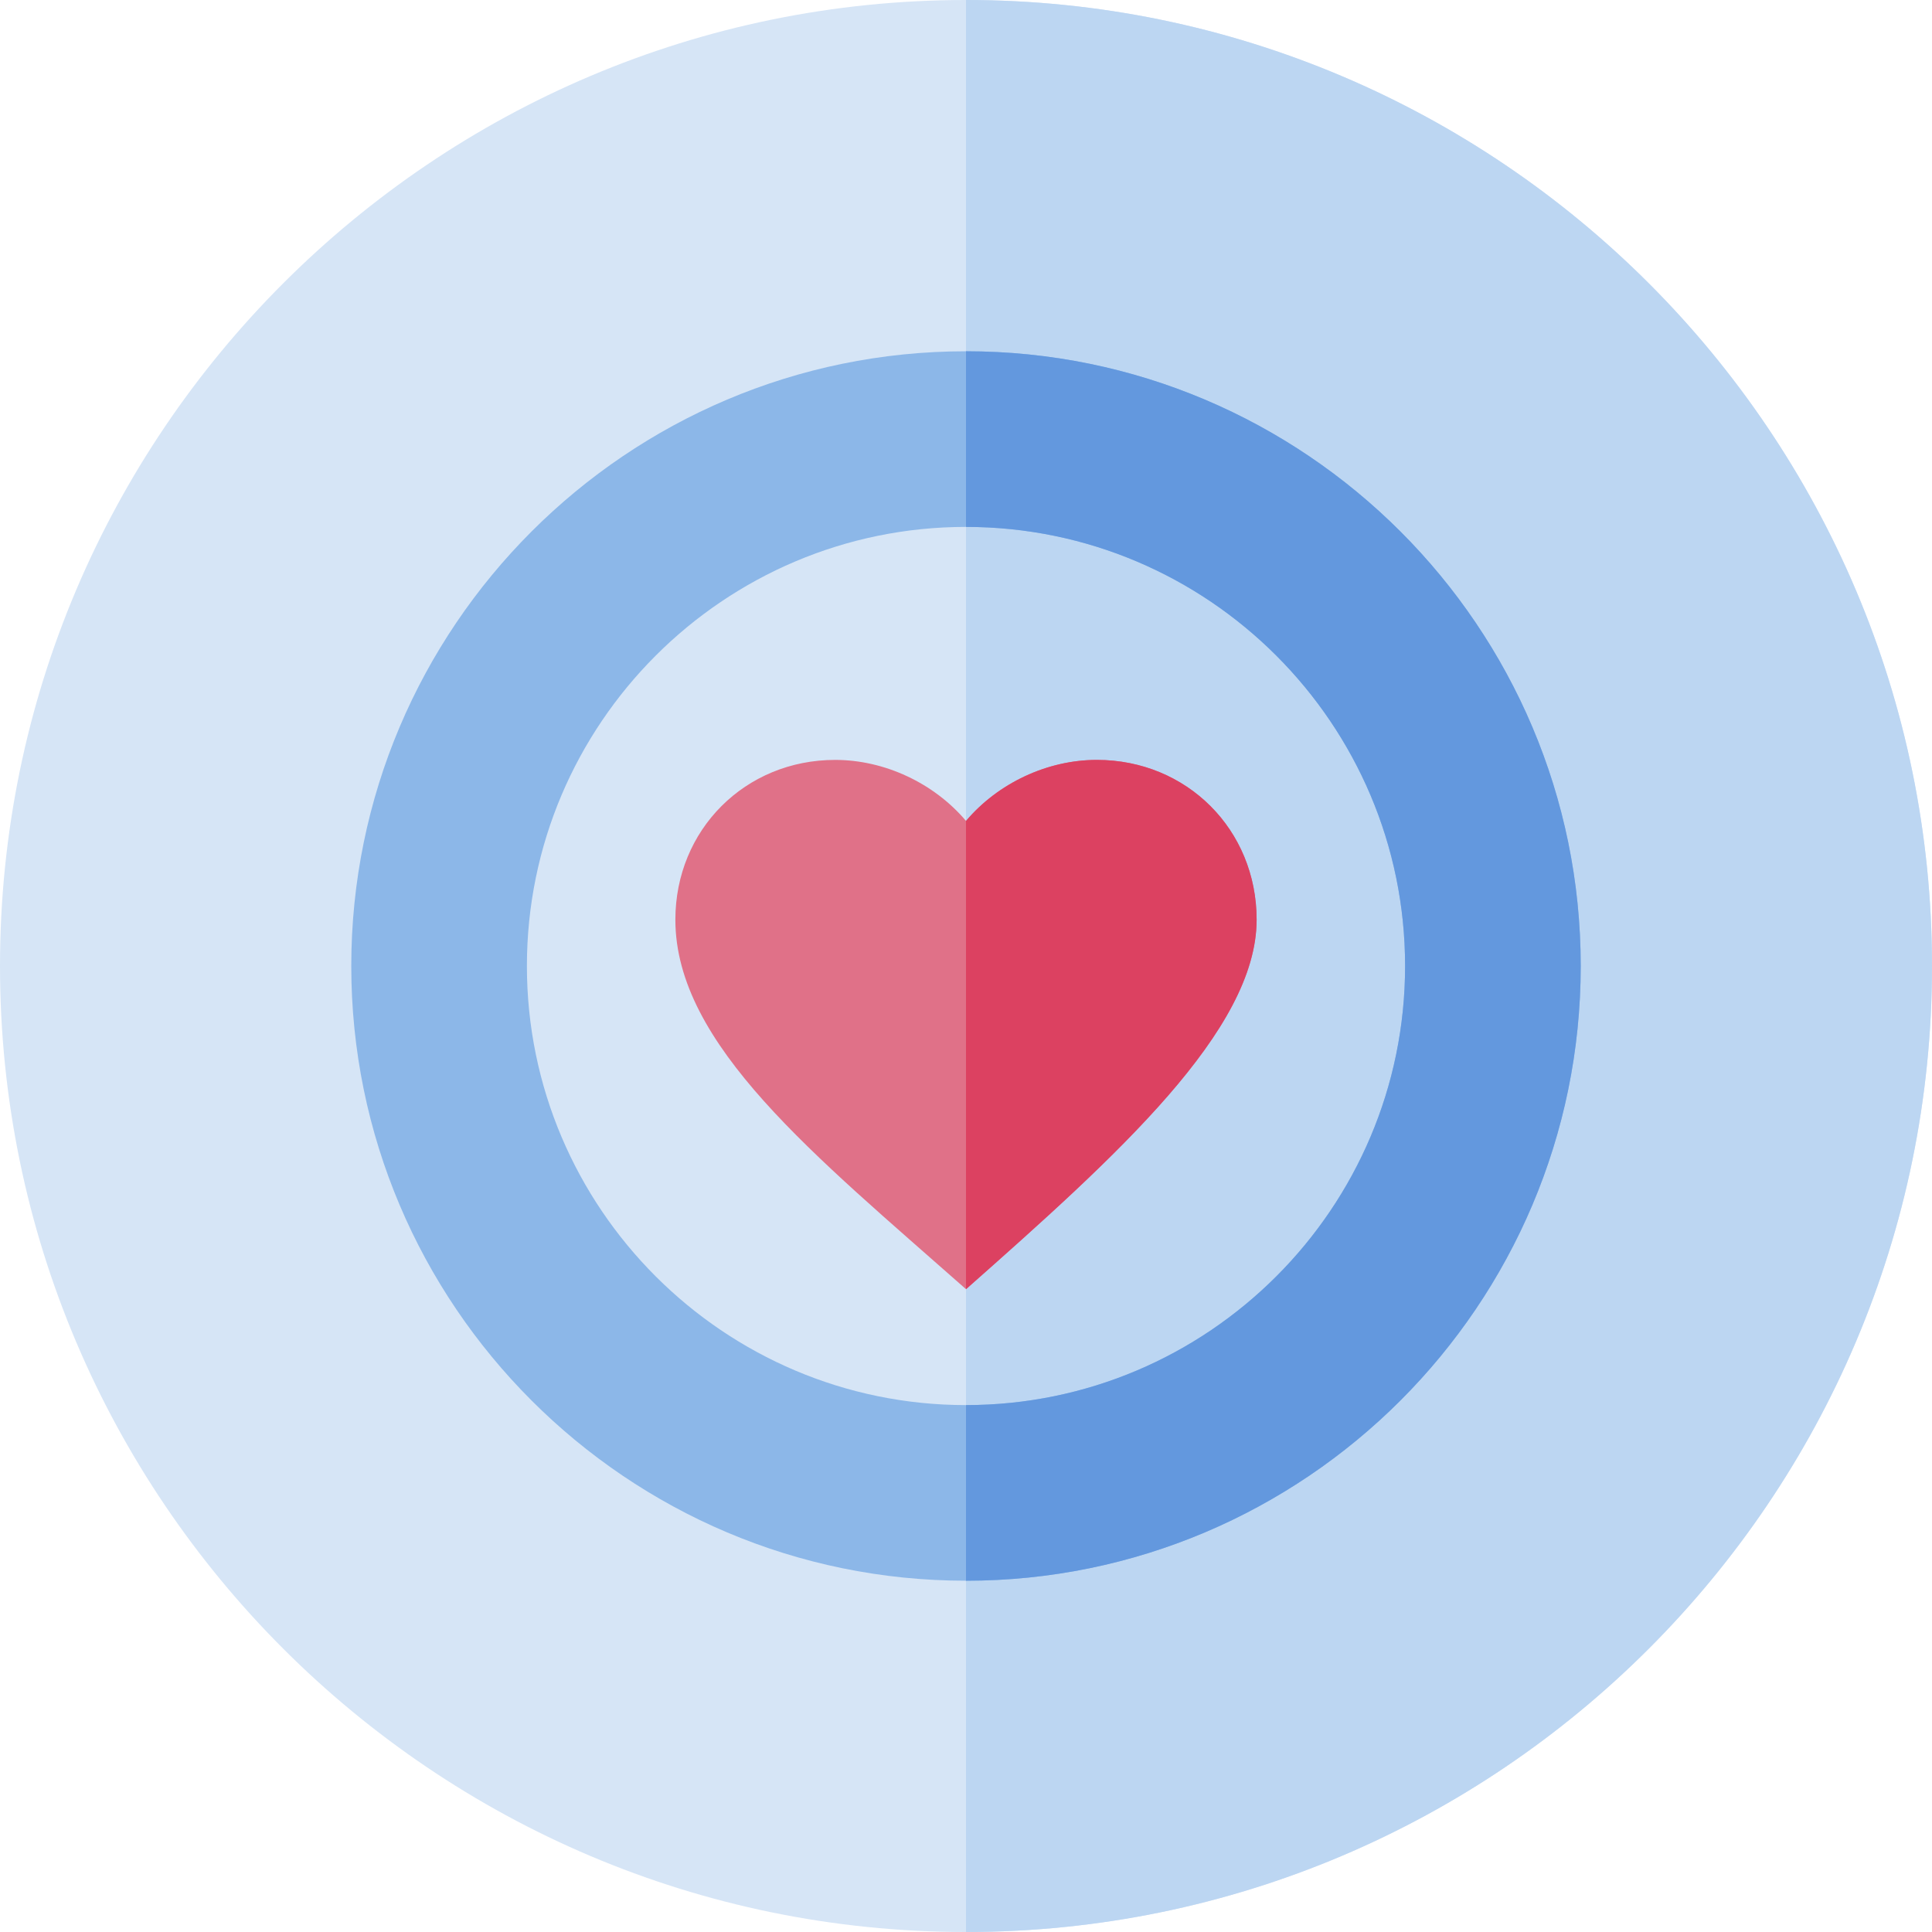 <?xml version="1.0" encoding="iso-8859-1"?>
<!-- Generator: Adobe Illustrator 19.0.0, SVG Export Plug-In . SVG Version: 6.00 Build 0)  -->
<svg version="1.1" id="Layer_1" xmlns="http://www.w3.org/2000/svg" xmlns:xlink="http://www.w3.org/1999/xlink" x="0px" y="0px"
	 viewBox="0 0 512 512" style="enable-background:new 0 0 512 512;" xml:space="preserve">
<path style="fill:#D6E5F6;" d="M256,0C114.842,0,0,114.84,0,256c0,141.157,114.842,256,256,256s256-114.843,256-256
	C512,114.84,397.158,0,256,0z"/>
<path style="fill:#BCD6F2;" d="M256,0v512c141.158,0,256-114.843,256-256C512,114.84,397.158,0,256,0z"/>
<path style="fill:#8CB7E8;" d="M256,418.909c-89.828,0-162.909-73.083-162.909-162.909c0-89.828,73.081-162.909,162.909-162.909
	S418.909,166.172,418.909,256C418.909,345.827,345.83,418.909,256,418.909z M256,139.636c-64.163,0-116.364,52.201-116.364,116.364
	S191.837,372.364,256,372.364S372.364,320.163,372.364,256S320.163,139.636,256,139.636z"/>
<path style="fill:#E07188;" d="M290.673,201.382c-13.127,0-26.21,6.167-34.67,16.173c-8.464-10.006-21.555-16.173-34.676-16.173
	c-23.839,0-42.346,18.5-42.346,42.347c0,33.123,36.966,62.495,77.022,97.918c40.051-35.423,77.016-68.622,77.016-97.918
	C333.019,219.882,314.515,201.382,290.673,201.382z"/>
<path style="fill:#6398DE;" d="M256,93.091v46.545c64.163,0,116.364,52.201,116.364,116.364S320.163,372.364,256,372.364v46.545
	c89.83,0,162.909-73.083,162.909-162.909C418.909,166.172,345.83,93.091,256,93.091z"/>
<path style="fill:#DC4161;" d="M333.019,243.729c0-23.847-18.503-42.347-42.346-42.347c-13.127,0-26.21,6.167-34.67,16.173
	L256,217.552v124.092c0,0.002,0.003,0.002,0.003,0.002C296.054,306.224,333.019,273.025,333.019,243.729z"/>
<g>
</g>
<g>
</g>
<g>
</g>
<g>
</g>
<g>
</g>
<g>
</g>
<g>
</g>
<g>
</g>
<g>
</g>
<g>
</g>
<g>
</g>
<g>
</g>
<g>
</g>
<g>
</g>
<g>
</g>
</svg>
